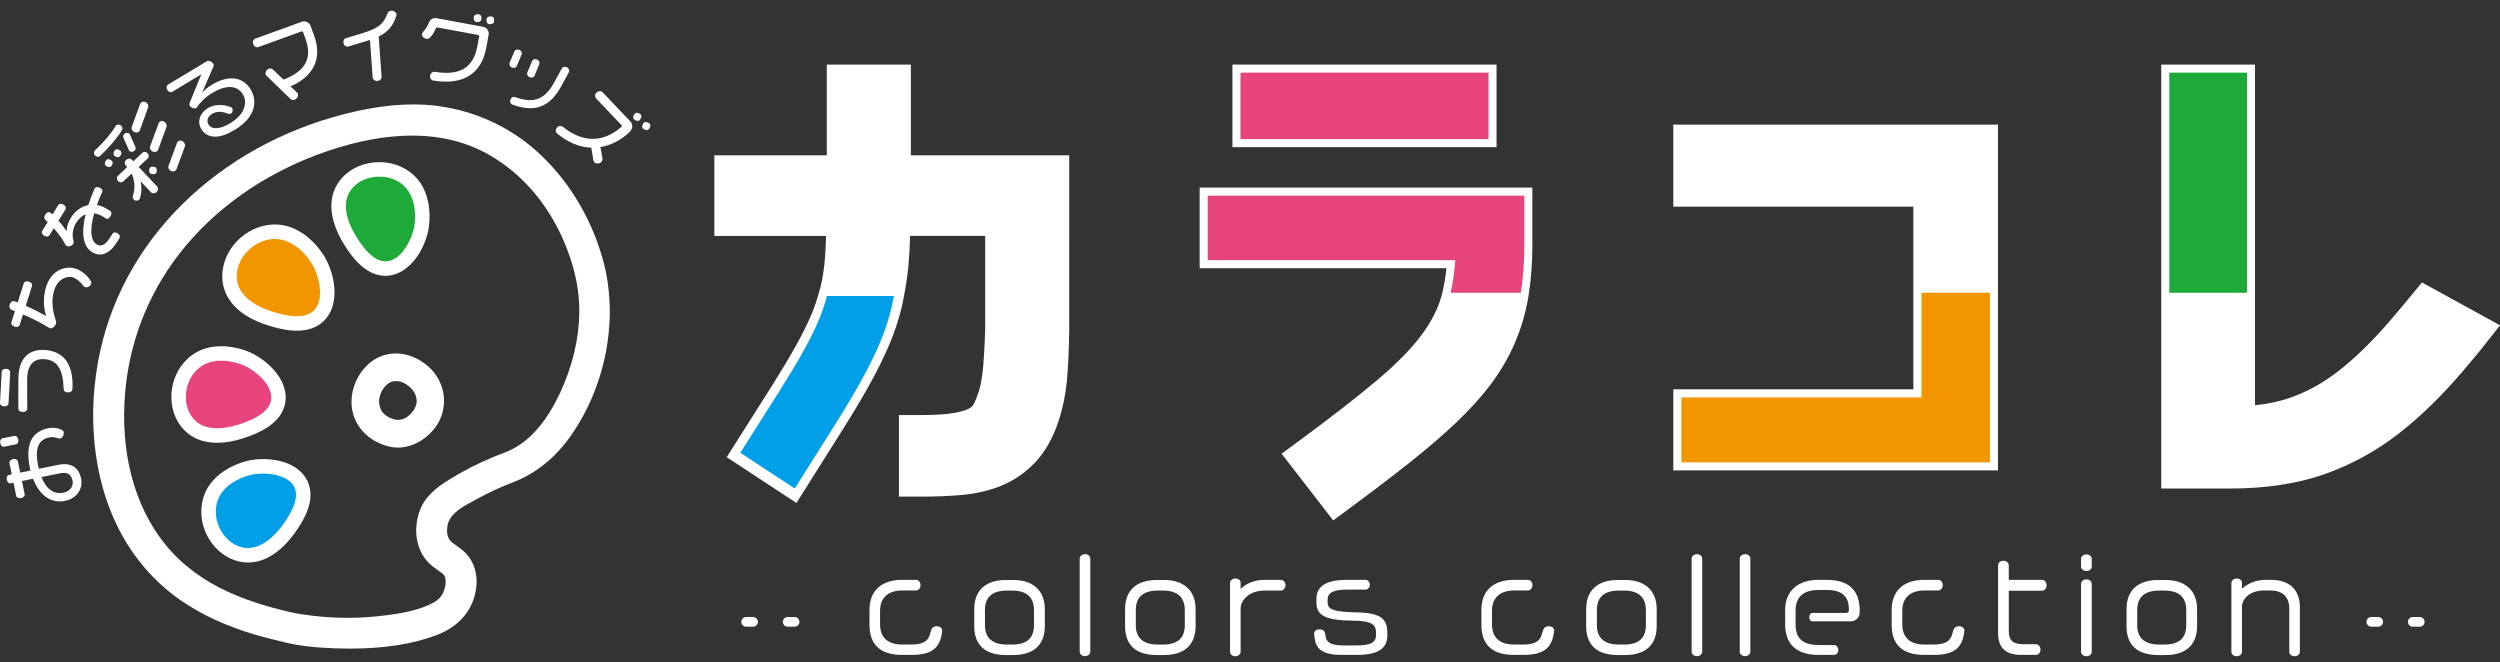 <?xml version="1.0" encoding="utf-8"?>
<!-- Generator: Adobe Illustrator 25.2.1, SVG Export Plug-In . SVG Version: 6.00 Build 0)  -->
<svg version="1.1" id="レイヤー_1" xmlns="http://www.w3.org/2000/svg" xmlns:xlink="http://www.w3.org/1999/xlink" x="0px"
	 y="0px" width="234px" height="62px" viewBox="0 0 234 62" enable-background="new 0 0 234 62" xml:space="preserve">
<rect x="0" y="0" width="234" height="62" fill="#333333" stroke="none"/>
<g>
	<g>
		<path fill="#F29600" d="M25.843,29.976c-0.654-0.172-4.117-1.079-4.35-3.835c-0.174-2.066,1.556-4.107,3.686-4.412
			c2.766-0.399,4.469,2.388,4.606,2.623c0.86,1.464,1.364,3.975,0.026,5.229C28.618,30.702,26.627,30.18,25.843,29.976"/>
		<path fill="#FFFFFF" d="M27.777,30.954c-0.867,0-1.669-0.209-2.1-0.322c-2.96-0.778-4.683-2.352-4.859-4.434
			c-0.204-2.425,1.749-4.779,4.265-5.14c3.193-0.458,5.097,2.623,5.288,2.953c1.096,1.867,1.436,4.628-0.096,6.064
			C29.654,30.658,28.814,30.954,27.777,30.954z M25.717,22.367c-0.143,0-0.29,0.01-0.441,0.032c-1.799,0.258-3.251,1.98-3.108,3.685
			c0.169,1.98,2.481,2.877,3.845,3.236c0.404,0.105,1.07,0.279,1.764,0.279c0.681,0,1.209-0.173,1.571-0.512
			c1.072-1.004,0.546-3.214-0.147-4.392C29.145,24.598,27.82,22.367,25.717,22.367z"/>
	</g>
	<g>
		<path fill="#E7447D" d="M23.153,40.17c-0.61,0.235-3.822,1.481-5.56-0.535c-1.304-1.512-1.109-4.08,0.379-5.517
			c1.935-1.87,4.838-0.657,5.08-0.554c1.499,0.656,3.315,2.33,2.977,4.061C25.726,39.175,23.879,39.888,23.153,40.17"/>
		<path fill="#FFFFFF" d="M20.33,41.444c-1.376,0-2.469-0.459-3.25-1.365c-1.541-1.786-1.347-4.739,0.421-6.447
			c0.842-0.814,1.918-1.226,3.2-1.226c1.259,0,2.32,0.41,2.615,0.535c1.931,0.846,3.767,2.818,3.377,4.814
			c-0.373,1.91-2.49,2.734-3.287,3.043C22.288,41.229,21.258,41.444,20.33,41.444z M20.701,33.76c-0.919,0-1.679,0.284-2.26,0.845
			c-1.247,1.205-1.404,3.35-0.336,4.588c0.916,1.064,2.657,1.17,4.796,0.347c0.677-0.263,2.232-0.868,2.461-2.045
			c0.268-1.37-1.383-2.786-2.584-3.311C22.619,34.116,21.731,33.76,20.701,33.76z"/>
	</g>
	<g>
		<path fill="#009FE8" d="M27.321,49.085c-0.362,0.547-2.248,3.429-4.837,2.801c-1.938-0.472-3.274-2.675-2.897-4.709
			c0.485-2.646,3.554-3.351,3.808-3.402c1.602-0.34,4.051-0.034,4.784,1.568C28.834,46.776,27.746,48.436,27.321,49.085"/>
		<path fill="#FFFFFF" d="M23.22,52.652c-0.298,0-0.6-0.037-0.896-0.108c-2.292-0.558-3.851-3.072-3.404-5.491
			c0.576-3.141,4.186-3.912,4.339-3.943c0.422-0.09,0.9-0.138,1.373-0.138c2.007,0,3.562,0.781,4.161,2.088
			c0.811,1.772-0.435,3.676-0.904,4.393C26.501,51.552,24.889,52.652,23.22,52.652z M24.633,44.327c-0.381,0-0.76,0.038-1.098,0.109
			c-0.123,0.025-2.87,0.61-3.282,2.862c-0.316,1.707,0.802,3.542,2.391,3.929c1.369,0.329,2.826-0.575,4.105-2.504
			c0.364-0.558,1.313-2.007,0.814-3.1C27.125,44.667,25.763,44.327,24.633,44.327z"/>
	</g>
	<g>
		<path fill="#1EAA39" d="M33.029,22.909c-0.366-0.542-2.301-3.396-0.725-5.541c1.179-1.61,3.726-1.992,5.46-0.865
			c2.259,1.465,1.726,4.568,1.678,4.826c-0.298,1.609-1.526,3.749-3.289,3.81C34.58,25.194,33.47,23.553,33.029,22.909"/>
		<path fill="#FFFFFF" d="M36.075,25.817c-1.877,0-3.125-1.824-3.594-2.511c-1.667-2.469-1.918-4.712-0.723-6.34
			c0.82-1.119,2.223-1.788,3.752-1.788c0.955,0,1.862,0.262,2.623,0.756c2.605,1.69,2.047,5.132,1.975,5.519
			c-0.382,2.062-1.891,4.292-3.933,4.362L36.075,25.817z M36.129,24.461c1.404-0.048,2.409-1.971,2.647-3.256
			c0.023-0.119,0.518-2.903-1.379-4.134c-0.542-0.352-1.194-0.538-1.886-0.538c-1.099,0-2.094,0.462-2.66,1.235
			c-1.121,1.527-0.019,3.636,0.737,4.757c0.404,0.591,1.325,1.937,2.487,1.937"/>
	</g>
	<g>
		<path fill="#FFFFFF" d="M56.359,24.045c-1.146-3.905-3.27-7.331-6.143-9.906c-2.359-2.113-5.291-3.533-8.477-4.103
			c-2.506-0.447-5.253-0.325-8.416,0.379c-5.878,1.31-11.217,4.05-15.438,7.921c-4.348,3.988-7.287,9.003-8.501,14.504
			c-1.298,5.878-0.675,11.937,1.707,16.626c1.365,2.688,3.347,4.992,5.731,6.661c1.965,1.376,4.336,2.478,7.048,3.275
			c0.926,0.274,1.874,0.504,2.763,0.716c1.368,0.329,2.893,0.51,4.8,0.569c0.428,0.014,0.862,0.022,1.3,0.022
			c3.232,0,5.896-0.415,8.144-1.27c2.123-0.806,3.433-2.369,3.692-4.4c0.118-0.922-0.038-1.823-0.437-2.533
			c-0.397-0.702-0.981-1.153-1.505-1.501c-0.421-0.283-0.653-0.508-0.746-0.951c-0.045-0.22-0.049-0.451-0.012-0.733
			c0.011-0.103,0.031-0.207,0.034-0.242c0.008-0.019,0.026-0.076,0.064-0.186c0.35-0.944,1.42-1.514,2.366-2.02l0.322-0.174
			c1.117-0.609,2.231-1.125,3.314-1.536c2.197-0.837,4.058-2.346,5.535-4.485C56.851,35.82,57.945,29.447,56.359,24.045z
			 M39.276,47.827c-0.511,1.418-0.405,2.956,0.283,4.114c0.328,0.554,0.79,1.016,1.487,1.477c0.434,0.288,0.61,0.422,0.66,0.833
			c0.04,0.339-0.024,0.71-0.186,1.126l-0.038,0.081c-0.031,0.065-0.066,0.14-0.064,0.14v-0.002c-0.07,0.111-0.14,0.221-0.274,0.378
			l-0.114,0.106c-0.106,0.094-0.221,0.177-0.337,0.261l-0.084,0.042c-0.096,0.054-0.189,0.104-0.285,0.151
			c-0.26,0.126-0.526,0.233-0.797,0.33c-1.319,0.47-2.771,0.666-4.14,0.812c-2.33,0.249-4.733,0.19-7.059-0.17
			c-0.433-0.067-0.868-0.144-1.296-0.245l-0.391-0.094c-0.182-0.044-0.367-0.089-0.55-0.138c-0.493-0.127-0.984-0.262-1.471-0.409
			c-1.11-0.338-2.166-0.726-3.133-1.161c-2.472-1.109-4.495-2.623-6.014-4.496c-2.933-3.62-4.264-8.726-3.746-14.375
			c0.458-5.024,2.419-9.722,5.664-13.589c3.346-3.983,7.928-7.045,13.255-8.856c2.83-0.965,5.496-1.453,7.922-1.453
			c2.73,0,5.182,0.62,7.291,1.846c3.197,1.855,5.676,4.847,7.168,8.648c0.818,2.09,1.211,4.054,1.197,6.005
			c-0.018,2.48-0.641,5.102-1.798,7.58c-1.179,2.515-2.623,4.255-4.292,5.174c-0.435,0.239-0.897,0.416-1.387,0.604
			c-0.25,0.096-0.499,0.19-0.744,0.296c-1.342,0.567-2.651,1.242-3.89,2.005C40.937,45.568,39.783,46.427,39.276,47.827z"/>
		<path fill="#FFFFFF" d="M40.6,34.839c-0.886-1.083-2.248-1.756-3.556-1.756c-0.566,0-1.108,0.121-1.61,0.358
			c-1.865,0.881-2.956,3.309-2.382,5.301c0.112,0.388,0.275,0.751,0.489,1.084l0.113,0.168c0.621,0.872,1.585,1.515,2.774,1.808
			c0.267,0.061,0.541,0.092,0.813,0.092c1.218,0,2.433-0.607,3.33-1.667C41.878,38.681,41.89,36.414,40.6,34.839z M35.536,37.144
			c0.134-0.527,0.391-0.93,0.829-1.263c0.029-0.02,0.061-0.041,0.031-0.026l0.089-0.049c0.069-0.034,0.136-0.06,0.213-0.09
			l0.031-0.008c0.272-0.041,0.464-0.059,0.738,0.007c0.11,0.027,0.407,0.154,0.562,0.259c0.065,0.042,0.126,0.087,0.182,0.131
			l0.141,0.116c0.008,0.008,0.053,0.046,0.065,0.058c0.374,0.387,0.51,0.651,0.582,1.134c0.006,0.046,0.008,0.098-0.004,0.227
			c-0.008,0.075-0.02,0.146-0.02,0.174l-0.071,0.205c-0.026,0.068-0.053,0.135-0.087,0.206l-0.049,0.084
			c-0.026,0.043-0.054,0.085-0.083,0.127c-0.055,0.079-0.117,0.152-0.147,0.191c-0.022,0.021-0.048,0.046-0.082,0.086l-0.07,0.078
			c-0.12,0.111-0.279,0.25-0.453,0.339c-0.066,0.034-0.137,0.063-0.242,0.105l-0.119,0.028c-0.075,0.013-0.15,0.024-0.189,0.031
			l-0.103,0.007c-0.126-0.002-0.244-0.014-0.386-0.043l-0.414-0.159c-0.06-0.029-0.101-0.049-0.131-0.063
			c-0.131-0.082-0.255-0.173-0.358-0.249l-0.164-0.176c-0.019-0.023-0.041-0.047-0.065-0.08c-0.016-0.02-0.03-0.041-0.044-0.061l0,0
			C35.488,38.034,35.425,37.576,35.536,37.144z"/>
	</g>
	<path fill="#FFFFFF" d="M226.488,58.659h-0.649c-0.248,0-0.453-0.203-0.453-0.454c0-0.251,0.206-0.453,0.453-0.453h0.649
		c0.251,0,0.452,0.203,0.452,0.453C226.94,58.456,226.739,58.659,226.488,58.659z M222.6,58.659h-0.646
		c-0.251,0-0.453-0.203-0.453-0.454c0-0.251,0.202-0.453,0.453-0.453h0.646c0.253,0,0.453,0.203,0.453,0.453
		C223.053,58.456,222.852,58.659,222.6,58.659z"/>
	<path fill="#FFFFFF" d="M74.372,58.659h-0.647c-0.251,0-0.453-0.203-0.453-0.454c0-0.251,0.202-0.453,0.453-0.453h0.647
		c0.25,0,0.453,0.203,0.453,0.453C74.826,58.456,74.623,58.659,74.372,58.659z M70.486,58.659h-0.648
		c-0.25,0-0.452-0.203-0.452-0.454c0-0.251,0.202-0.453,0.452-0.453h0.648c0.253,0,0.453,0.203,0.453,0.453
		C70.94,58.456,70.739,58.659,70.486,58.659z"/>
	<g>
		<path fill="#FFFFFF" d="M85.3,61.298h-0.866c-1.935,0-3.05-0.863-3.05-2.811v-1.398c0-1.868,1.197-2.816,3.05-2.816h1.321
			c0.194,0,0.41,0.196,0.41,0.505c0,0.295-0.217,0.487-0.41,0.487h-1.286c-1.334,0-2.095,0.685-2.095,1.89v1.264
			c0,1.253,0.707,1.912,2.095,1.912h0.808c2.505,0,1.31-1.716,2.425-1.716c0.296,0,0.488,0.203,0.488,0.387c0,0.011,0,0.02,0,0.032
			C88.023,60.618,87.281,61.298,85.3,61.298z"/>
		<path fill="#FFFFFF" d="M94.833,61.312h-0.659c-1.96,0-2.984-0.911-2.984-2.711v-1.584c0-1.752,1.058-2.732,2.984-2.732h0.659
			c1.766,0,2.962,0.912,2.962,2.732v1.584C97.795,60.401,96.701,61.312,94.833,61.312z M96.78,57.111
			c0-1.242-0.729-1.834-2.048-1.834h-0.457c-1.422,0-2.083,0.628-2.083,1.834v1.398c0,1.251,0.74,1.822,2.083,1.822h0.457
			c1.334,0,2.048-0.556,2.048-1.822V57.111z"/>
		<path fill="#FFFFFF" d="M101.561,61.414c-0.304,0-0.5-0.204-0.5-0.398v-8.743c0-0.197,0.196-0.402,0.5-0.402
			c0.297,0,0.491,0.205,0.491,0.402v8.743C102.052,61.21,101.858,61.414,101.561,61.414z"/>
		<path fill="#FFFFFF" d="M108.951,61.312h-0.66c-1.958,0-2.984-0.911-2.984-2.711v-1.584c0-1.752,1.058-2.732,2.984-2.732h0.66
			c1.764,0,2.958,0.912,2.958,2.732v1.584C111.908,60.401,110.816,61.312,108.951,61.312z M110.897,57.111
			c0-1.242-0.729-1.834-2.049-1.834h-0.453c-1.424,0-2.084,0.628-2.084,1.834v1.398c0,1.251,0.738,1.822,2.084,1.822h0.453
			c1.333,0,2.049-0.556,2.049-1.822V57.111z"/>
		<path fill="#FFFFFF" d="M119.913,55.277h-1.536c-1.584,0-2.255,1.025-2.255,1.65v4.089c0,0.204-0.194,0.408-0.512,0.408
			c-0.297,0-0.477-0.204-0.477-0.408V54.56c0-0.192,0.18-0.41,0.477-0.41c0.319,0,0.512,0.171,0.512,0.367v0.613
			c0.479-0.478,1.218-0.856,2.255-0.856h1.536c0.18,0,0.41,0.207,0.41,0.494C120.323,55.073,120.094,55.277,119.913,55.277z"/>
		<path fill="#FFFFFF" d="M127.031,61.298h-1.471c-2.264,0-2.467-0.922-2.559-1.944c0-0.013,0-0.025,0-0.025
			c0-0.183,0.114-0.42,0.476-0.42c1.23,0-0.33,1.505,2.267,1.505h1.162c1.455,0,1.891-0.299,1.891-0.992v-0.149
			c0-0.775-0.263-1.171-2.255-1.182c-2.539-0.025-3.324-0.524-3.324-1.697v-0.351c0-1.093,0.808-1.769,2.834-1.769h1.778
			c0.18,0,0.387,0.185,0.387,0.46c0,0.271-0.207,0.451-0.387,0.451h-1.697c-1.354,0-1.868,0.297-1.868,0.946v0.227
			c0,0.651,0.457,0.922,2.664,0.959c2.38,0.034,2.925,0.647,2.925,1.935v0.239C129.852,60.547,129.193,61.298,127.031,61.298z"/>
		<path fill="#FFFFFF" d="M142.576,61.298h-0.866c-1.936,0-3.051-0.863-3.051-2.811v-1.398c0-1.868,1.194-2.816,3.051-2.816h1.319
			c0.195,0,0.411,0.196,0.411,0.505c0,0.295-0.217,0.487-0.411,0.487h-1.286c-1.331,0-2.095,0.685-2.095,1.89v1.264
			c0,1.253,0.705,1.912,2.095,1.912h0.808c2.505,0,1.31-1.716,2.427-1.716c0.293,0,0.49,0.203,0.49,0.387c0,0.011,0,0.02,0,0.032
			C145.295,60.618,144.557,61.298,142.576,61.298z"/>
		<path fill="#FFFFFF" d="M152.107,61.312h-0.659c-1.958,0-2.983-0.911-2.983-2.711v-1.584c0-1.752,1.057-2.732,2.983-2.732h0.659
			c1.767,0,2.96,0.912,2.96,2.732v1.584C155.067,60.401,153.975,61.312,152.107,61.312z M154.055,57.111
			c0-1.242-0.728-1.834-2.051-1.834h-0.453c-1.424,0-2.083,0.628-2.083,1.834v1.398c0,1.251,0.74,1.822,2.083,1.822h0.453
			c1.333,0,2.051-0.556,2.051-1.822V57.111z"/>
		<path fill="#FFFFFF" d="M158.837,61.414c-0.308,0-0.501-0.204-0.501-0.398v-8.743c0-0.197,0.194-0.402,0.501-0.402
			c0.297,0,0.488,0.205,0.488,0.402v8.743C159.325,61.21,159.134,61.414,158.837,61.414z"/>
		<path fill="#FFFFFF" d="M163.341,61.414c-0.307,0-0.499-0.204-0.499-0.398v-8.743c0-0.197,0.192-0.402,0.499-0.402
			c0.297,0,0.491,0.205,0.491,0.402v8.743C163.831,61.21,163.638,61.414,163.341,61.414z"/>
		<path fill="#FFFFFF" d="M173.241,58.156h-3.59c-0.171,0-0.307-0.15-0.307-0.385c0-0.241,0.136-0.4,0.307-0.4h3.143
			c0.161,0,0.261-0.114,0.261-0.26v-0.059c0-1.353-0.775-1.832-2.105-1.832h-0.718c-1.274,0-2.164,0.524-2.164,1.915v1.34
			c0,1.412,0.843,1.9,2.164,1.9h1.447c0.194,0,0.386,0.183,0.386,0.459c0,0.282-0.193,0.463-0.386,0.463h-1.481
			c-2.161,0-3.109-1.123-3.109-2.856v-1.342c0-1.822,1.242-2.826,3.109-2.826h0.752c2.039,0,3.119,0.912,3.119,2.895v0.17
			C174.069,57.793,173.695,58.156,173.241,58.156z"/>
		<path fill="#FFFFFF" d="M180.977,61.298h-0.866c-1.934,0-3.05-0.863-3.05-2.811v-1.398c0-1.868,1.195-2.816,3.05-2.816h1.323
			c0.192,0,0.409,0.196,0.409,0.505c0,0.295-0.217,0.487-0.409,0.487h-1.288c-1.329,0-2.093,0.685-2.093,1.89v1.264
			c0,1.253,0.705,1.912,2.093,1.912h0.808c2.505,0,1.31-1.716,2.426-1.716c0.297,0,0.489,0.203,0.489,0.387c0,0.011,0,0.02,0,0.032
			C183.698,60.618,182.959,61.298,180.977,61.298z"/>
		<path fill="#FFFFFF" d="M191.152,55.29h-3.129v3.778c0,0.89,0.409,1.231,1.354,1.231h1.195c0.194,0,0.421,0.216,0.421,0.51
			c0,0.297-0.227,0.489-0.421,0.489h-1.377c-1.525,0-2.174-0.727-2.174-2.025V52.9c0-0.197,0.195-0.413,0.501-0.413
			c0.296,0,0.5,0.216,0.5,0.413v1.373h3.129c0.194,0,0.41,0.207,0.41,0.505C191.562,55.083,191.346,55.29,191.152,55.29z"/>
		<path fill="#FFFFFF" d="M195.286,53.444c-0.295,0-0.5-0.204-0.5-0.4v-0.76c0-0.184,0.206-0.387,0.5-0.387
			c0.308,0,0.5,0.203,0.5,0.387v0.76C195.786,53.24,195.594,53.444,195.286,53.444z M195.286,61.424c-0.295,0-0.5-0.204-0.5-0.408
			v-6.374c0-0.198,0.206-0.413,0.5-0.413c0.308,0,0.5,0.215,0.5,0.413v6.374C195.786,61.22,195.594,61.424,195.286,61.424z"/>
		<path fill="#FFFFFF" d="M202.686,61.312h-0.66c-1.96,0-2.984-0.911-2.984-2.711v-1.584c0-1.752,1.058-2.732,2.984-2.732h0.66
			c1.763,0,2.961,0.912,2.961,2.732v1.584C205.647,60.401,204.554,61.312,202.686,61.312z M204.632,57.111
			c0-1.242-0.726-1.834-2.049-1.834h-0.457c-1.422,0-2.082,0.628-2.082,1.834v1.398c0,1.251,0.74,1.822,2.082,1.822h0.457
			c1.331,0,2.049-0.556,2.049-1.822V57.111z"/>
		<path fill="#FFFFFF" d="M214.776,61.424c-0.319,0-0.499-0.204-0.499-0.408v-4.044c0-1.204-0.73-1.707-1.81-1.707h-0.524
			c-1.514,0-2.095,0.935-2.095,1.48v4.271c0,0.204-0.195,0.408-0.501,0.408c-0.296,0-0.49-0.204-0.49-0.408V54.56
			c0-0.192,0.194-0.41,0.49-0.41c0.307,0,0.501,0.184,0.501,0.375v0.582c0.511-0.479,1.276-0.833,2.231-0.833h0.479
			c1.731,0,2.708,0.924,2.708,2.529v4.214C215.265,61.22,215.072,61.424,214.776,61.424z"/>
	</g>
	<g>
		<path fill="#FFFFFF" d="M6.021,43.443c-0.166,0-0.348,0.018-0.529,0.058l-1.855,0.378c-0.013-0.045-0.029-0.099-0.04-0.157
			c-0.007-0.035-0.017-0.072-0.023-0.104l-0.004-0.026c-0.327-1.597,0.005-2.44,1.049-2.651c0.272-0.058,0.498-0.033,0.845,0.09
			c0.045,0.011,0.105,0.022,0.167,0.011c0.238-0.048,0.374-0.393,0.332-0.595c-0.018-0.09-0.067-0.154-0.141-0.188
			c-0.396-0.21-0.842-0.269-1.325-0.173c-0.807,0.165-1.354,0.582-1.632,1.234c-0.257,0.609-0.28,1.44-0.07,2.473
			c0.011,0.053,0.025,0.103,0.036,0.159c0.006,0.028,0.013,0.056,0.02,0.087l-0.959,0.198l-0.215-1.048
			c-0.036-0.168-0.226-0.265-0.452-0.219c-0.228,0.046-0.373,0.208-0.338,0.381l0.213,1.047L0.848,44.45
			c-0.171,0.034-0.26,0.224-0.21,0.458c0.047,0.227,0.198,0.364,0.372,0.331l0.256-0.055l0.249,1.225
			c0.035,0.167,0.226,0.257,0.461,0.212c0.23-0.048,0.366-0.202,0.331-0.372l-0.251-1.224l1.039-0.216
			c0.517,1.352,1.423,2.126,2.497,2.126c0.159,0,0.324-0.019,0.487-0.052c0.504-0.1,0.935-0.359,1.211-0.725
			c0.3-0.396,0.402-0.875,0.295-1.393C7.41,43.914,6.856,43.443,6.021,43.443z M6.791,45.014c0.046,0.229-0.002,0.463-0.141,0.667
			c-0.151,0.219-0.399,0.368-0.712,0.432c-0.121,0.025-0.239,0.039-0.352,0.039c-0.004,0-0.004,0-0.004,0
			c-0.73-0.002-1.317-0.519-1.696-1.5l1.638-0.335c0.174-0.039,0.32-0.054,0.453-0.054C6.439,44.262,6.681,44.486,6.791,45.014z"/>
		<path fill="#FFFFFF" d="M1.712,41.137c-0.048-0.23-0.195-0.371-0.373-0.334l-1.102,0.222c-0.171,0.038-0.257,0.226-0.212,0.456
			c0.041,0.202,0.165,0.336,0.321,0.336c0.016,0,0.031-0.004,0.05-0.005L1.5,41.585C1.673,41.548,1.759,41.368,1.712,41.137z"/>
		<path fill="#FFFFFF" d="M0.383,38.036c0.012,0,0.022,0,0.031,0c0.218,0,0.374-0.116,0.384-0.28l0.158-2.906
			c0.008-0.177-0.15-0.313-0.381-0.326c-0.233-0.013-0.405,0.106-0.416,0.281L0,37.715C-0.009,37.885,0.153,38.021,0.383,38.036z"/>
		<path fill="#FFFFFF" d="M3.999,33.613c0.037,0,0.077,0,0.115,0.004c1.234,0.065,1.785,0.906,1.846,2.808
			c0,0.167,0.149,0.293,0.358,0.305c0.266,0.02,0.45-0.111,0.461-0.302c0.07-1.269-0.174-2.224-0.719-2.843
			c-0.445-0.504-1.085-0.782-1.898-0.829c-1.488-0.081-2.375,0.825-2.431,2.449l-0.013,0.373L1.717,38.23
			c0,0.191,0.15,0.318,0.396,0.331c0.01,0,0.02,0,0.031,0c0.135,0,0.26-0.044,0.333-0.119c0.049-0.047,0.072-0.105,0.072-0.168
			l-0.007-2.701c-0.002-0.088,0-0.179,0.007-0.274C2.609,34.194,3.111,33.613,3.999,33.613z"/>
		<path fill="#FFFFFF" d="M7.04,25.129c-0.16-0.055-0.348-0.079-0.539-0.079c-0.38,0-1.66,0.13-2.184,1.799
			c-0.343,1.083-0.198,2.062-0.014,2.687l0.004,0.017c0.001,0.007,0.004,0.016,0.005,0.022c-0.005-0.002-0.013-0.006-0.025-0.016
			c-0.404-0.232-1.135-0.61-1.877-0.936l0.585-1.856c0.022-0.067,0.017-0.134-0.017-0.199c-0.048-0.094-0.15-0.168-0.28-0.21
			c-0.224-0.069-0.424-0.002-0.477,0.164l-0.564,1.785c-0.102-0.035-0.218-0.082-0.327-0.116c-0.168-0.051-0.344,0.076-0.416,0.311
			c-0.132,0.413,0.154,0.506,0.381,0.586c0.035,0.013,0.069,0.026,0.103,0.038L1.07,30.163c-0.054,0.172,0.066,0.342,0.297,0.412
			c0.22,0.072,0.428-0.004,0.481-0.17l0.304-0.972c0.921,0.395,1.894,0.892,2.437,1.248c0.026,0.022,0.058,0.031,0.084,0.038
			c0.028,0.009,0.055,0.013,0.085,0.013c0.213,0,0.417-0.227,0.482-0.436c0.031-0.102,0.028-0.188-0.005-0.266
			c-0.255-0.723-0.494-1.805-0.167-2.841c0.373-1.18,1.216-1.271,1.465-1.271c0.097,0,0.191,0.011,0.262,0.032
			c0.357,0.118,0.753,0.429,0.998,0.797c0.041,0.061,0.103,0.106,0.184,0.131c0.034,0.013,0.071,0.017,0.107,0.017
			c0.208,0,0.401-0.175,0.455-0.337c0.022-0.075,0.016-0.154-0.02-0.221C8.202,25.787,7.621,25.313,7.04,25.129z"/>
		<path fill="#FFFFFF" d="M11.005,21.835c-0.191-0.119-0.39-0.1-0.475,0.037l-0.194,0.31c-0.339,0.541-0.637,0.796-0.938,0.796
			c-0.118,0-0.238-0.04-0.368-0.121c-0.559-0.348-0.637-1.4-0.214-2.887c0.283,0.039,0.565,0.144,0.838,0.315l0.268,0.168
			c0.132,0.082,0.278,0.019,0.423-0.215c0.125-0.199,0.109-0.402-0.034-0.495L10,19.551c-0.295-0.185-0.609-0.307-0.932-0.356
			c0.134-0.388,0.302-0.791,0.498-1.206c0.058-0.131-0.011-0.292-0.17-0.39c-0.084-0.055-0.185-0.084-0.275-0.084
			c-0.117,0-0.207,0.045-0.267,0.137L8.845,17.67c-0.229,0.523-0.423,1.039-0.579,1.527c-0.653,0.129-1.223,0.536-1.608,1.155
			c-0.284,0.453-0.417,0.861-0.423,1.294c-0.182-0.275-0.414-0.599-0.761-0.992l0.651-1.037c0.036-0.061,0.046-0.129,0.029-0.201
			c-0.022-0.099-0.097-0.195-0.21-0.265c-0.184-0.112-0.404-0.092-0.491,0.046l-0.547,0.882c-0.006-0.008-0.013-0.013-0.019-0.024
			c-0.055-0.057-0.117-0.123-0.189-0.168c-0.134-0.084-0.34-0.002-0.453,0.179c-0.214,0.342-0.024,0.508,0.159,0.668
			c0.018,0.017,0.041,0.035,0.061,0.056l-0.511,0.818c-0.034,0.055-0.044,0.117-0.03,0.189c0.024,0.1,0.1,0.194,0.208,0.265
			c0.193,0.12,0.407,0.1,0.493-0.036l0.409-0.658c0.423,0.475,0.794,0.991,1.098,1.533c0.023,0.05,0.057,0.084,0.097,0.114
			c0.054,0.029,0.118,0.05,0.188,0.05c0.177,0,0.363-0.121,0.429-0.232c0.049-0.072,0.06-0.149,0.041-0.213
			c-0.171-0.614-0.084-1.234,0.233-1.749c0.244-0.392,0.552-0.67,0.895-0.815c-0.44,1.798-0.232,3.019,0.602,3.538
			c0.247,0.155,0.496,0.23,0.746,0.23c0.57,0,1.115-0.404,1.61-1.201l0.21-0.337c0.042-0.073,0.048-0.153,0.013-0.24
			C11.165,21.966,11.099,21.892,11.005,21.835z"/>
		<path fill="#FFFFFF" d="M15.155,11.33c-0.09,0-0.179,0.034-0.237,0.091c-0.036,0.035-0.06,0.07-0.064,0.104l-0.791,2.138
			c-0.067,0.118-0.033,0.29,0.081,0.415c0.086,0.091,0.207,0.143,0.33,0.143c0.101,0,0.196-0.035,0.261-0.099
			c0.024-0.022,0.04-0.044,0.052-0.067l0.797-2.173c0.047-0.129,0.006-0.283-0.103-0.397C15.386,11.384,15.271,11.33,15.155,11.33z"
			/>
		<path fill="#FFFFFF" d="M14.585,16.231c0.111-0.106,0.121-0.422,0.017-0.531c-0.064-0.069-0.197-0.093-0.301-0.093
			c-0.065,0-0.183,0.007-0.249,0.07c-0.073,0.072-0.082,0.209-0.083,0.266c0,0.046,0.002,0.192,0.075,0.271
			c0.055,0.058,0.164,0.09,0.289,0.09C14.383,16.304,14.512,16.302,14.585,16.231z"/>
		<path fill="#FFFFFF" d="M12.982,15.625l0.847-0.799c0.113-0.108,0.136-0.32-0.018-0.489c-0.134-0.14-0.361-0.158-0.481-0.04
			l-0.847,0.797l-0.144-0.149c-0.12-0.135-0.367-0.125-0.526,0.02c-0.177,0.167-0.16,0.397-0.047,0.519l0.141,0.149l-0.872,0.828
			c-0.063,0.055-0.095,0.137-0.095,0.225c0,0.094,0.037,0.187,0.105,0.257c0.138,0.146,0.366,0.164,0.488,0.047l0.784-0.738
			c0.308,0.658,0.355,1.428,0.121,2.08c-0.044,0.106-0.01,0.25,0.081,0.346c0.066,0.07,0.158,0.107,0.252,0.107
			c0.09,0,0.182-0.034,0.251-0.099c0.042-0.04,0.071-0.088,0.084-0.136c0.15-0.477,0.17-1.022,0.06-1.577l0.966,1.021
			c0.12,0.131,0.373,0.127,0.523-0.015c0.083-0.079,0.131-0.181,0.137-0.292c0-0.088-0.03-0.172-0.083-0.23L12.982,15.625z"/>
		<path fill="#FFFFFF" d="M9.165,14.675c0.077,0,0.149-0.027,0.199-0.074c0.891-0.85,1.584-1.664,2.054-2.419
			c0.075-0.111,0.046-0.287-0.061-0.402c-0.137-0.143-0.364-0.167-0.495-0.041c-0.018,0.017-0.035,0.034-0.049,0.064
			c-0.334,0.602-1.04,1.435-1.931,2.285c-0.049,0.048-0.081,0.121-0.084,0.206c-0.002,0.095,0.035,0.19,0.105,0.259
			C8.974,14.635,9.068,14.675,9.165,14.675z"/>
		<path fill="#FFFFFF" d="M12.068,14.06c0.008,0.032,0.02,0.045,0.034,0.062c0.052,0.055,0.14,0.085,0.232,0.085
			c0.099,0,0.191-0.034,0.255-0.095c0.097-0.092,0.134-0.23,0.09-0.343l-0.53-1.191c-0.007-0.032-0.026-0.053-0.041-0.064
			c-0.105-0.113-0.344-0.108-0.468,0.011c-0.118,0.11-0.13,0.259-0.093,0.36L12.068,14.06z M12.139,14.064c0.001,0,0.001,0,0.001,0
			l-0.002,0.001L12.139,14.064z"/>
		<path fill="#FFFFFF" d="M10.791,14.03c-0.077,0.072-0.162,0.208-0.167,0.341c-0.001,0.07,0.023,0.131,0.064,0.176
			c0.073,0.078,0.216,0.164,0.351,0.164c0.066,0,0.123-0.019,0.166-0.061c0.075-0.07,0.16-0.206,0.162-0.33
			c0.002-0.075-0.02-0.134-0.065-0.179c-0.078-0.087-0.223-0.17-0.351-0.17C10.889,13.97,10.832,13.99,10.791,14.03z"/>
		<path fill="#FFFFFF" d="M16.877,13.157c-0.09,0-0.178,0.035-0.238,0.093c-0.03,0.029-0.057,0.071-0.064,0.101l-0.791,2.143
			c-0.06,0.124-0.028,0.291,0.077,0.406c0.089,0.09,0.209,0.144,0.332,0.144c0.101,0,0.194-0.038,0.262-0.1
			c0.02-0.019,0.035-0.042,0.048-0.063l0.801-2.173c0.047-0.128,0.006-0.28-0.103-0.396C17.109,13.213,16.995,13.157,16.877,13.157z
			"/>
		<path fill="#FFFFFF" d="M12.77,12.406c0.096,0,0.183-0.034,0.243-0.09c0.035-0.034,0.059-0.068,0.073-0.109l0.777-2.146
			c0.049-0.128,0.012-0.281-0.095-0.395c-0.119-0.126-0.241-0.149-0.321-0.149c-0.095,0-0.185,0.032-0.25,0.096
			c-0.017,0.015-0.039,0.043-0.063,0.084l-0.791,2.145c-0.06,0.128-0.026,0.292,0.083,0.411
			C12.516,12.346,12.64,12.406,12.77,12.406z"/>
		<path fill="#FFFFFF" d="M9.979,14.959c-0.081,0.069-0.16,0.212-0.166,0.338c-0.001,0.072,0.02,0.136,0.066,0.186
			c0.073,0.078,0.217,0.157,0.344,0.157c0.067,0,0.126-0.023,0.167-0.061c0.126-0.118,0.23-0.364,0.094-0.508
			c-0.066-0.069-0.214-0.172-0.354-0.172C10.072,14.898,10.017,14.922,9.979,14.959z"/>
		<path fill="#FFFFFF" d="M21.679,7.332c-0.562,0-1.184,0.203-1.849,0.602c-0.397,0.242-0.689,0.497-0.911,0.728l1.063-2.444
			c0.034-0.075,0.023-0.179-0.028-0.264c-0.062-0.102-0.248-0.261-0.436-0.261c-0.061,0-0.117,0.013-0.167,0.044l-3.636,2.19
			c-0.147,0.09-0.167,0.293-0.053,0.489c0.117,0.191,0.314,0.268,0.458,0.179l2.708-1.631c0.006-0.005,0.012-0.008,0.017-0.008
			c-0.002,0.003-0.005,0.013-0.01,0.02L17.743,9.65c-0.031,0.085-0.022,0.177,0.031,0.263c0.109,0.183,0.417,0.297,0.576,0.2
			c0.028-0.017,0.063-0.039,0.076-0.072c0.218-0.311,0.693-0.89,1.4-1.316c0.635-0.385,1.203-0.581,1.686-0.581
			c0.529,0,0.954,0.242,1.226,0.69c0.218,0.364,0.259,0.824,0.111,1.262c-0.182,0.539-0.634,1.034-1.309,1.443
			c-0.509,0.304-0.955,0.461-1.323,0.461c-0.427,0-0.615-0.204-0.688-0.324c-0.101-0.172-0.134-0.351-0.093-0.522
			c0.048-0.188,0.189-0.36,0.406-0.491c0.433-0.262,0.915-0.262,1.558,0c0.059,0.026,0.136,0.012,0.209-0.033
			c0.178-0.103,0.212-0.357,0.126-0.503c-0.023-0.039-0.059-0.07-0.096-0.087c-0.73-0.306-1.597-0.274-2.161,0.063
			c-0.789,0.477-1.05,1.288-0.636,1.975c0.195,0.327,0.579,0.713,1.292,0.713c0.518,0,1.13-0.21,1.821-0.625
			c2.051-1.239,2.126-2.77,1.512-3.788C23.054,7.692,22.436,7.332,21.679,7.332z"/>
		<path fill="#FFFFFF" d="M29.075,2.428c-0.095-0.26-0.332-0.428-0.605-0.428c-0.077,0-0.151,0.013-0.225,0.04l-4.356,1.577
			c-0.077,0.028-0.142,0.091-0.182,0.174c-0.047,0.103-0.052,0.221-0.008,0.336c0.093,0.259,0.322,0.334,0.476,0.28l4.042-1.465
			c0.069-0.024,0.131,0.005,0.155,0.077l0.224,0.618c0.658,1.811,0,3.025-2.062,3.813l-0.996-0.954
			c-0.096-0.082-0.254-0.111-0.374-0.067c-0.113,0.043-0.214,0.139-0.269,0.255c-0.048,0.1-0.057,0.208-0.025,0.292
			c0.013,0.04,0.035,0.075,0.07,0.109l2.246,2.176c0.055,0.06,0.15,0.097,0.251,0.097c0.047,0,0.096-0.01,0.139-0.024
			c0.118-0.044,0.224-0.14,0.279-0.259c0.046-0.1,0.055-0.201,0.022-0.293c-0.012-0.033-0.035-0.08-0.076-0.117l-0.609-0.58
			c2.189-0.952,2.977-2.631,2.218-4.734L29.075,2.428z"/>
		<path fill="#FFFFFF" d="M36.671,1c-0.01,0-0.019,0-0.029,0c-0.186,0.015-0.306,0.088-0.355,0.219
			c-0.383,1.047-0.906,1.456-2.43,1.907l-1.456,0.434c-0.084,0.024-0.277,0.118-0.257,0.399c0.017,0.269,0.2,0.41,0.367,0.41
			c0.01,0,0.016,0,0.03,0c0.018-0.001,0.044-0.004,0.067-0.016l1.489-0.446c0.144-0.042,0.281-0.085,0.415-0.131l0.117-0.038
			l0.251,3.51c0.013,0.16,0.171,0.331,0.413,0.331c0.011,0,0.023,0,0.036-0.003c0.256-0.017,0.399-0.217,0.387-0.388l-0.269-3.772
			c0.861-0.42,1.357-1.003,1.645-1.926c0.019-0.041,0.026-0.084,0.023-0.121C37.102,1.171,36.892,1,36.671,1z"/>
		<path fill="#FFFFFF" d="M46.044,1.549c-0.045-0.01-0.089-0.013-0.131-0.013c-0.201,0-0.344,0.086-0.37,0.223
			c-0.02,0.118-0.017,0.281,0.059,0.388c0.036,0.057,0.095,0.094,0.161,0.109c0.029,0.005,0.063,0.007,0.096,0.007
			c0.166,0,0.354-0.06,0.384-0.23c0.007-0.035,0.024-0.151-0.006-0.267C46.211,1.643,46.14,1.566,46.044,1.549z"/>
		<path fill="#FFFFFF" d="M44.573,2.056c0.031,0.008,0.067,0.01,0.102,0.01c0.161,0,0.345-0.06,0.376-0.232
			c0.019-0.091,0.025-0.278-0.054-0.394c-0.036-0.054-0.084-0.085-0.142-0.094c-0.042-0.008-0.082-0.011-0.123-0.011
			c-0.203,0-0.351,0.091-0.378,0.227c-0.02,0.115-0.019,0.279,0.055,0.387C44.449,2.005,44.503,2.044,44.573,2.056z"/>
		<path fill="#FFFFFF" d="M45.218,2.511l-4.342-0.805c-0.339-0.065-0.615,0.102-0.753,0.452c-0.118,0.313-0.295,0.592-0.509,0.808
			c-0.055,0.055-0.09,0.122-0.103,0.197c-0.04,0.219,0.127,0.422,0.391,0.469c0.111,0.023,0.224-0.005,0.295-0.073
			c0.248-0.23,0.468-0.559,0.585-0.88c0.031-0.076,0.1-0.115,0.178-0.107l3.792,0.702c0.071,0.018,0.112,0.07,0.097,0.146
			l-0.161,0.869c-0.381,2.067-1.631,2.813-4.007,2.434c-0.161-0.029-0.376,0.102-0.421,0.336c-0.046,0.25,0.103,0.448,0.272,0.48
			c0.427,0.07,0.836,0.105,1.212,0.105c2.082,0,3.384-1.093,3.769-3.168l0.224-1.209c0.03-0.172-0.004-0.345-0.101-0.488
			C45.539,2.638,45.391,2.544,45.218,2.511z"/>
		<path fill="#FFFFFF" d="M49.751,7.258c0.12,0,0.223-0.057,0.276-0.151l0.447-1.102c0.061-0.158-0.01-0.326-0.174-0.417
			c-0.064-0.033-0.137-0.052-0.207-0.052c-0.12,0-0.223,0.055-0.277,0.162l-0.462,1.088c-0.06,0.153,0.011,0.328,0.173,0.413
			C49.594,7.238,49.675,7.258,49.751,7.258z"/>
		<path fill="#FFFFFF" d="M53.247,6.762c0.038-0.07,0.041-0.159,0.013-0.244c-0.034-0.094-0.097-0.17-0.19-0.217
			c-0.172-0.096-0.404-0.042-0.482,0.103l-0.712,1.304c-0.628,1.154-1.328,1.668-2.271,1.668c-0.414,0-0.872-0.096-1.401-0.299
			c-0.134-0.048-0.313,0.027-0.389,0.162c-0.062,0.116-0.082,0.236-0.049,0.343c0.022,0.077,0.075,0.141,0.146,0.18l0.043,0.026
			c0.598,0.227,1.155,0.346,1.655,0.346c1.211,0,2.17-0.671,2.921-2.055L53.247,6.762z"/>
		<path fill="#FFFFFF" d="M48.094,6.359c0.119,0,0.22-0.058,0.277-0.168l0.449-1.084c0.062-0.155-0.013-0.335-0.18-0.425
			c-0.061-0.03-0.137-0.049-0.208-0.049c-0.12,0-0.218,0.049-0.273,0.153l-0.462,1.094c-0.06,0.157,0.01,0.327,0.165,0.414
			C47.938,6.336,48.017,6.359,48.094,6.359z"/>
		<path fill="#FFFFFF" d="M59.613,10.551c-0.068,0-0.126,0.023-0.172,0.066c-0.113,0.106-0.26,0.373-0.107,0.533
			c0.067,0.071,0.222,0.167,0.364,0.167c0.064,0,0.12-0.02,0.16-0.061c0.114-0.111,0.256-0.389,0.118-0.534
			C59.877,10.622,59.732,10.551,59.613,10.551z"/>
		<path fill="#FFFFFF" d="M56.394,8.627c-0.128-0.134-0.385-0.123-0.55,0.035c-0.185,0.171-0.173,0.417-0.058,0.54l2.39,2.514
			c0.045,0.045,0.045,0.114-0.008,0.161c-1.73,1.497-3.62,1.492-5.482-0.009c-0.151-0.114-0.375-0.106-0.51,0.023
			c-0.153,0.145-0.217,0.408-0.064,0.569c0.005,0.004,0.014,0.014,0.028,0.027c1.009,0.848,2.088,1.295,3.206,1.339l0.191,1.17
			c0.011,0.075,0.042,0.139,0.093,0.19c0.071,0.077,0.176,0.119,0.3,0.119c0.126,0,0.247-0.042,0.324-0.119
			c0.13-0.12,0.148-0.253,0.142-0.349l-0.2-1.072c0.959-0.154,1.934-0.651,2.693-1.37c0.155-0.151,0.255-0.328,0.284-0.5
			c0.03-0.194-0.029-0.378-0.17-0.526L56.394,8.627z"/>
		<path fill="#FFFFFF" d="M60.818,11.586c-0.15-0.158-0.417-0.22-0.543-0.101c-0.113,0.111-0.25,0.383-0.106,0.535
			c0.064,0.064,0.223,0.159,0.367,0.159c0.066,0,0.12-0.019,0.162-0.06c0.069-0.064,0.171-0.224,0.176-0.371
			C60.877,11.683,60.856,11.628,60.818,11.586z"/>
	</g>
	<g>
		<path fill="#FFFFFF" d="M85.258,6.045h-7.871v8.497H66.863v7.539h10.455c-0.019,0.681-0.048,1.321-0.088,1.915
			c-0.072,1.013-0.213,1.971-0.422,2.844c-0.013,0.061-0.031,0.12-0.049,0.179l-0.057,0.191c-0.214,0.813-0.461,1.539-0.752,2.225
			c-0.376,0.883-0.867,1.873-1.461,2.941c-0.616,1.11-1.367,2.361-2.227,3.721l-4.242,6.696l6.527,4.285l4.394-6.974
			c0.95-1.502,1.788-2.912,2.496-4.19c0.707-1.286,1.309-2.509,1.791-3.635c0.497-1.17,0.901-2.386,1.195-3.615
			c0.067-0.277,0.12-0.569,0.172-0.863l0.049-0.259c0.192-1.019,0.317-1.901,0.394-2.775c0.071-0.823,0.121-1.725,0.148-2.688h7.025
			v8.787c-0.06,1.797-0.143,3.142-0.244,4c-0.093,0.775-0.228,1.418-0.402,1.922c-0.15,0.444-0.31,0.823-0.482,1.131
			c-0.025,0.045-0.106,0.161-0.349,0.304c-0.162,0.094-0.553,0.277-1.378,0.424c-0.752,0.134-1.803,0.203-3.123,0.203h-2.094v7.635
			h2.094c1.294,0,2.552-0.051,3.74-0.15c1.318-0.112,2.561-0.398,3.694-0.85c1.227-0.492,2.32-1.244,3.25-2.235
			c0.935-0.991,1.678-2.329,2.213-3.977c0.36-1.115,0.605-2.336,0.73-3.63c0.114-1.212,0.189-2.79,0.22-4.707V14.542H85.258V6.045z"
			/>
		<path fill="#FFFFFF" d="M112.287,25.102h23.103c-0.025,0.23-0.052,0.458-0.084,0.678l-0.016,0.104
			c-0.066,0.473-0.151,0.921-0.251,1.346l-0.03,0.134c-0.026,0.112-0.05,0.224-0.081,0.327c-0.337,1.22-0.969,2.455-1.876,3.67
			c-0.969,1.297-2.36,2.71-4.135,4.208c-1.871,1.576-4.303,3.468-7.233,5.628l-1.726,1.271l4.83,6.243l1.646-1.218
			c2.045-1.509,3.9-2.921,5.508-4.196c1.633-1.294,3.085-2.543,4.32-3.709c1.279-1.214,2.372-2.422,3.253-3.588
			c0.913-1.213,1.672-2.507,2.253-3.849c0.583-1.342,1.013-2.789,1.276-4.297l0.048-0.332c0.111-0.69,0.194-1.42,0.253-2.213
			c0.055-0.76,0.084-1.552,0.084-2.349v-5.398h-31.143V25.102z"/>
		<rect x="115.355" y="6.045" fill="#FFFFFF" width="24.722" height="7.73"/>
		<polygon fill="#FFFFFF" points="156.622,19.344 179.091,19.344 179.091,36.441 156.622,36.441 156.622,44.029 187.01,44.029 
			187.01,11.664 156.622,11.664 		"/>
		<path fill="#FFFFFF" d="M226.694,26.438l-0.398,0.485c-0.896,1.096-1.745,2.114-2.535,3.034c-1.624,1.893-3.229,3.47-4.774,4.687
			c-1.456,1.147-2.998,2.012-4.586,2.571c-0.989,0.348-2.106,0.589-3.332,0.719V6.045h-8.775v39.682h6.43
			c3.327,0,6.297-0.449,8.828-1.337c2.51-0.88,4.86-2.165,6.983-3.821c2.048-1.595,4.068-3.566,6.006-5.856l0.751-0.886
			c0.594-0.699,0.594-0.699,1.354-1.661L234,30.448L226.694,26.438z"/>
	</g>
	<g>
		<g>
			<path fill="#E7447D" d="M142.594,25.253c0.054-0.732,0.083-1.497,0.083-2.293v-4.644h-29.636v6.032h23.173
				c-0.037,0.539-0.093,1.049-0.161,1.536c-0.005,0.037-0.008,0.075-0.016,0.11c-0.073,0.495-0.159,0.964-0.265,1.408l0,0h6.578l0,0
				l0,0c0.106-0.669,0.188-1.374,0.243-2.111C142.593,25.28,142.593,25.266,142.594,25.253z"/>
			<rect x="116.109" y="6.799" fill="#E7447D" width="23.215" height="6.221"/>
		</g>
		<g>
			<g>
				<rect x="203.048" y="6.799" fill="#1EAA39" width="7.268" height="20.602"/>
			</g>
		</g>
		<g>
			<polygon fill="#F29600" points="179.847,37.196 157.376,37.196 157.376,43.275 186.255,43.275 186.255,27.401 179.847,27.401 			
				"/>
		</g>
		<g>
			<path fill="#009FE8" d="M76.64,29.957c-0.375,0.88-0.861,1.859-1.448,2.915c-0.599,1.081-1.333,2.303-2.177,3.636l-3.72,5.872
				l5.095,3.344l0.704-1.119c1.187-1.886,2.236-3.553,3.151-5c0.915-1.45,1.719-2.803,2.39-4.017
				c0.674-1.223,1.247-2.384,1.702-3.452c0.468-1.096,0.843-2.233,1.119-3.38c0.079-0.337,0.141-0.699,0.208-1.051h-6.26
				C77.201,28.463,76.953,29.218,76.64,29.957z"/>
		</g>
	</g>
</g>
</svg>
